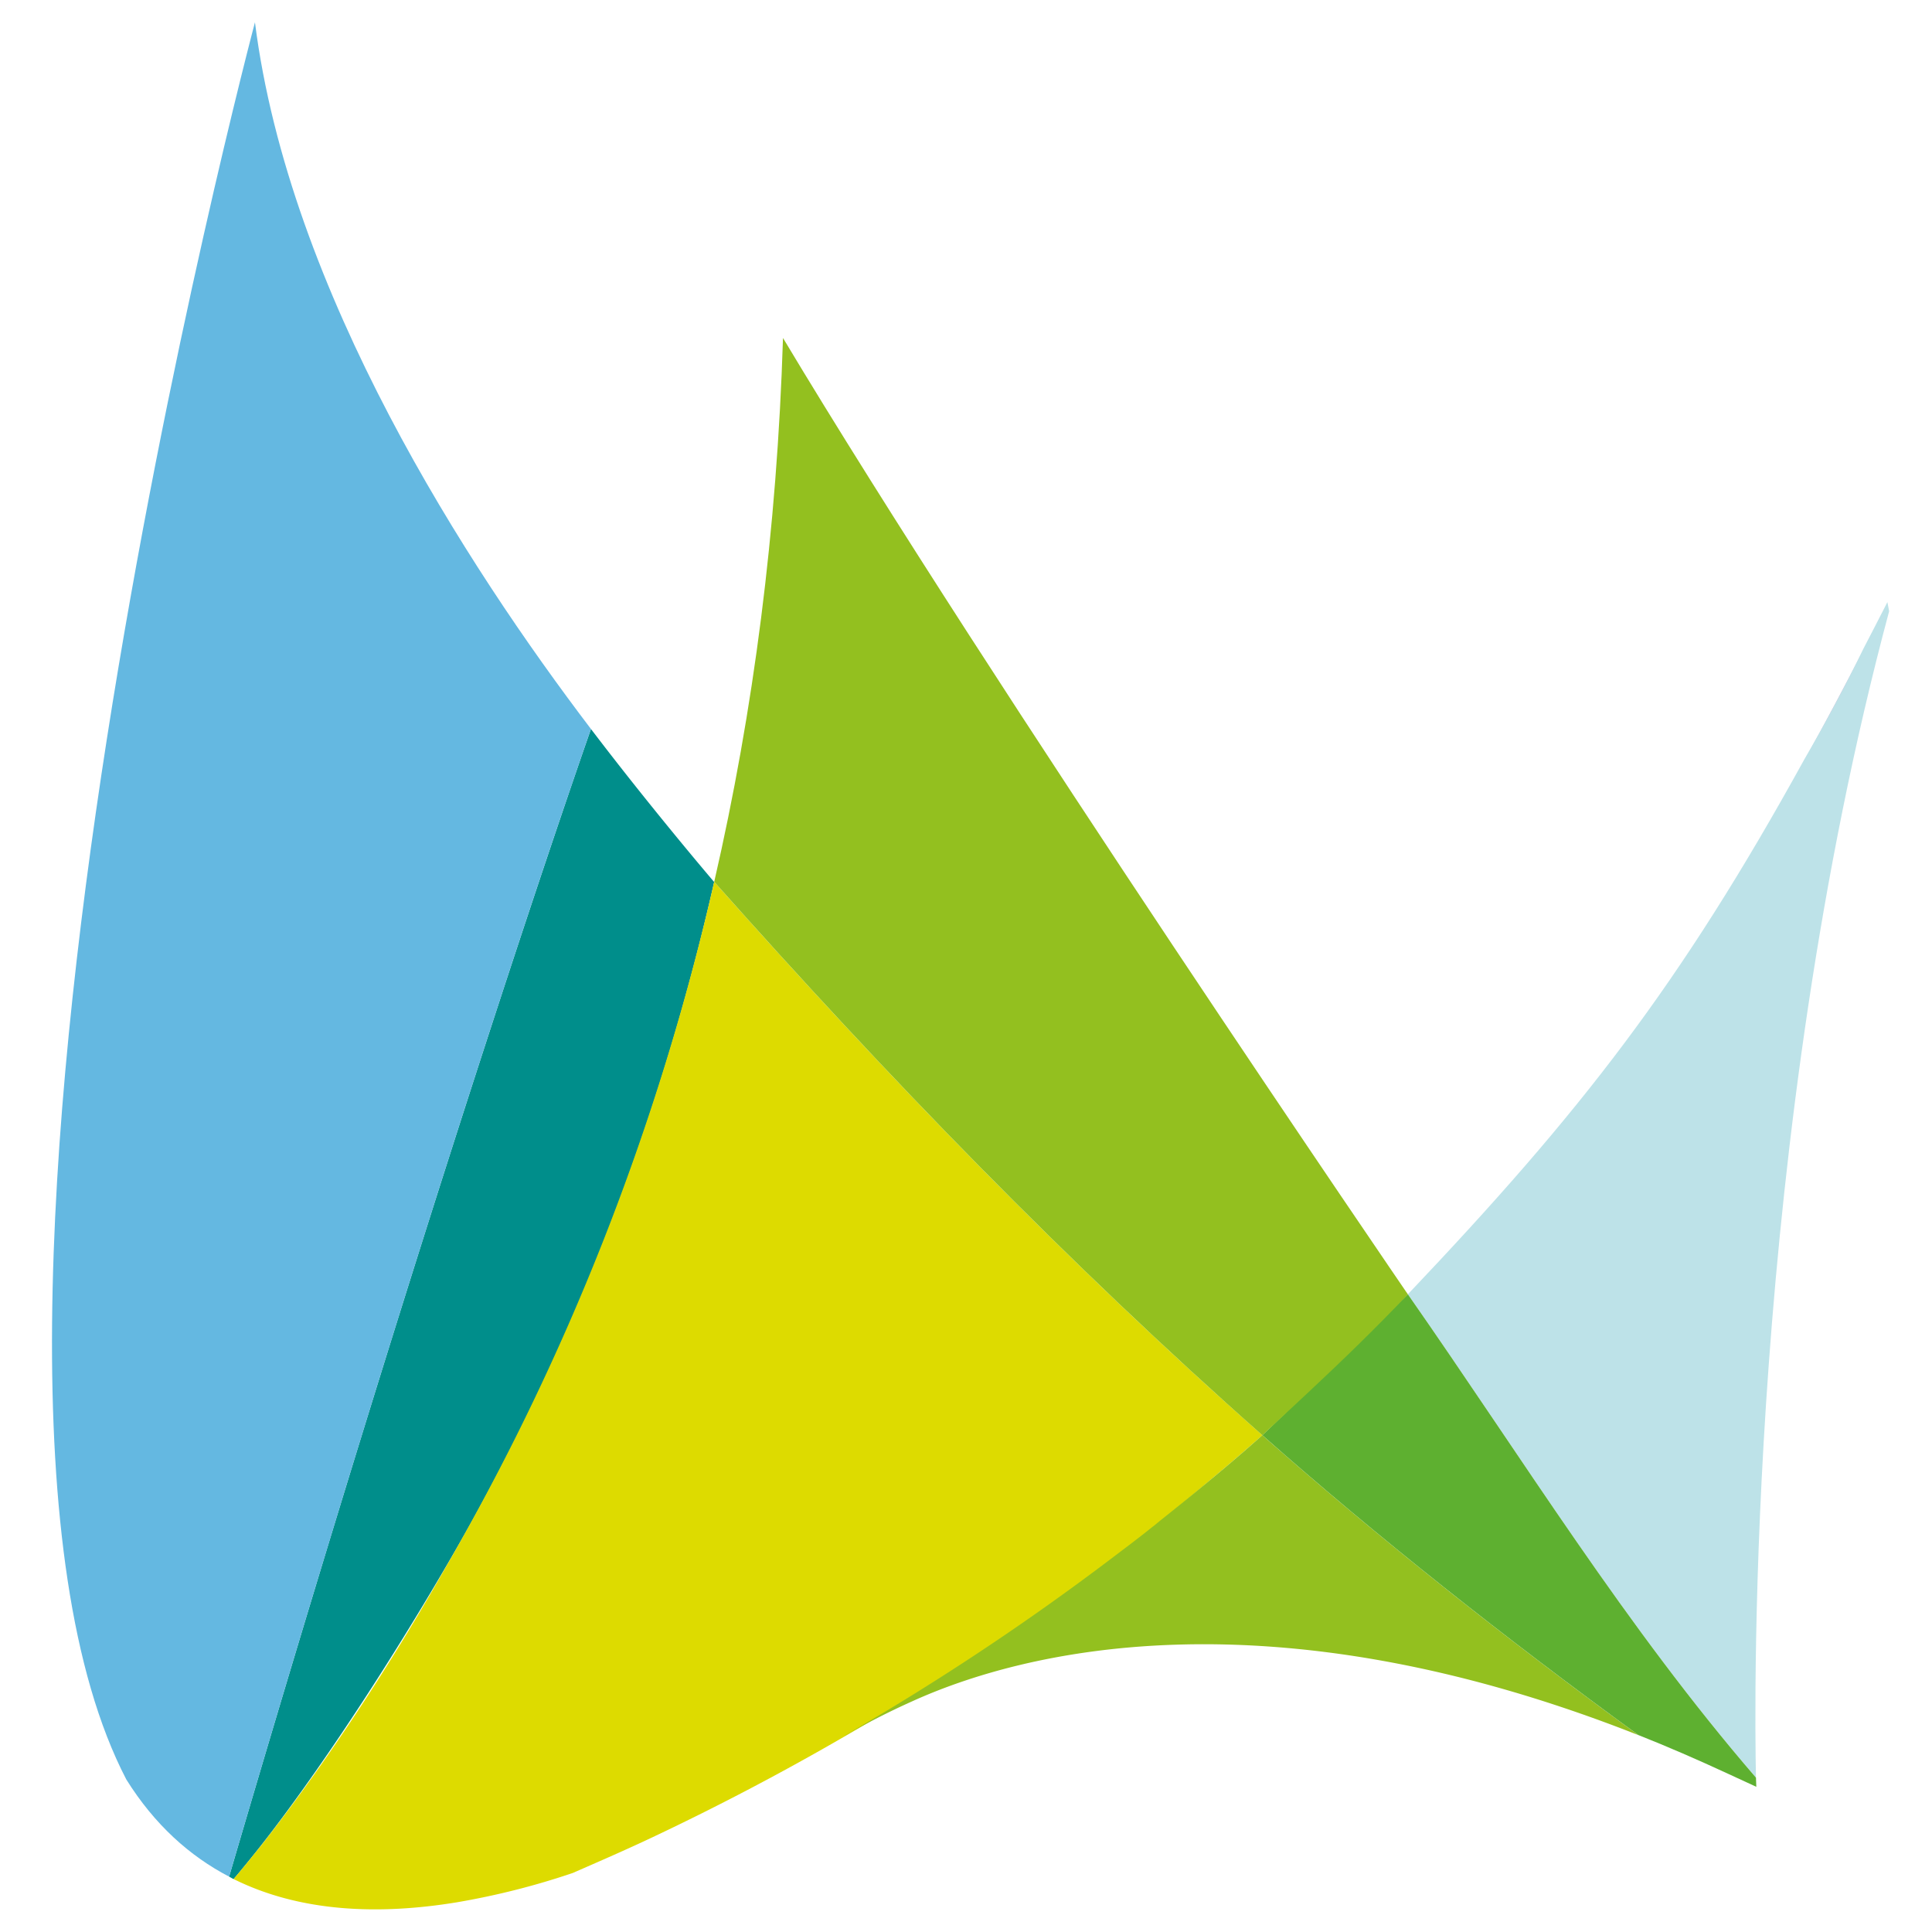 <svg id="Layer_1" data-name="Layer 1" xmlns="http://www.w3.org/2000/svg" viewBox="0 0 1024 1024"><defs><style>.cls-1{opacity:0.63;}.cls-2{fill:#bc95c4;}.cls-3{fill:none;}.cls-4{fill:#bde2e8;}.cls-5{fill:#008e8b;}.cls-6{fill:#64b8e1;}.cls-7{fill:#dddb00;}.cls-8{fill:#93c01f;}.cls-9{fill:#5eb030;}</style></defs><g class="cls-1"><path class="cls-2" d="M956.53,402.82c11.23-19.39,21.78-39.05,31.4-58.84C977,365,966.61,384.55,956.53,402.82Z"/></g><path class="cls-3" d="M320,986.9q20.91-9.46,41.47-19.51c-5.26,2.21-10.49,4.4-15.55,6.35-14,6.61-28.21,12.79-42.42,19Q311.91,989.93,320,986.9Z"/><path class="cls-4" d="M930.7,942.2c-.88-40.44-4.51-338.4,70.58-618.23-.29-1.63-.63-3.17-.92-4.83-4.32,8.48-8.48,16.52-12.63,24.53-9.63,19.79-20.18,39.44-31.41,58.84C890.3,522.27,838.08,589.21,746.2,686,808,774.48,861.59,862.09,930.7,942.2Z"/><path class="cls-5" d="M123.83,995.94c2.61-3.06,6.42-7.65,11.17-13.58l2.27-2.85c21-26.52,57.46-78,99-149C288.76,741,344.05,619.28,378.52,467.49c0,0-32.78-38.34-65.3-81.11-3,8.62-79.06,225.14-186.4,589.93a2.46,2.46,0,0,1-.09.29l-5.3,18.06c.69.36,1.36.76,2,1.11C123.6,995.84,123.72,995.87,123.83,995.94Z"/><path class="cls-6" d="M126.82,976.31C234.16,611.52,310.19,395,313.22,386.38,247.46,299.9,153.2,154.5,135.13,11.82c0,0-186.69,703.22-68.18,931.34,15,24,33.62,40.62,54.48,51.5l5.3-18.06"/><path class="cls-7" d="M378.55,467.37C348.08,600.15,299.6,720.92,236.31,830.56c-40.57,71.59-78,122.43-99,149L135,982.36c-4.75,5.93-8.56,10.52-11.17,13.58,35.37,17.59,77,19.11,118.38,12.31a400.35,400.35,0,0,0,61.33-15.52c14.21-6.2,28.43-12.38,42.42-19q52.57-24.86,102.76-54A1361.75,1361.75,0,0,0,589.26,826.4c7.22-5.52,14.47-11,21.61-16.64,1.56-1.24,3.09-2.51,4.65-3.76,8-6.5,16.11-13.28,24.3-20.17,5.67-4.78,11.35-9.53,17-14.41,4.06-3.49,8.19-7.13,12.29-10.72C565.05,668.67,471.22,571.69,378.55,467.37Z"/><path class="cls-8" d="M668.94,760.82c-17.55,15.64-35.61,30.49-53.86,45-.92.75-1.89,1.58-2.8,2.32-.61.49-1.25,1-1.86,1.44-1,.82-2.06,1.67-3.1,2.49-6.11,4.81-12.32,9.46-18.5,14.15a1362.83,1362.83,0,0,1-140.54,93.32l-1.21.8a399.53,399.53,0,0,1,36.69-18.73c56.86-25.75,187.06-60,384.69,18.07-70.91-51.61-138.11-104.8-199.38-159A1.42,1.42,0,0,0,668.94,760.82Z"/><path class="cls-9" d="M930.7,942.2C861.59,862.09,808,774.48,746.2,686c0,0-74,71.92-77.13,74.67,61.27,54.19,128.47,107.38,199.38,159l.06,0c15.3,6.06,31.06,12.89,47.18,20.37,4.69,2.17,7.2,3.36,15.19,7C930.86,946.34,930.73,943.73,930.7,942.2Z"/><path class="cls-8" d="M415,179.14C411.84,281,399.38,376.89,378.55,467.37c92.67,104.32,186.5,201.3,290.52,293.33,0,0,16.55-15.43,24.77-23.11,17.81-16.65,35.38-33.67,52.36-51.56C746.27,686.12,525.85,364.13,415,179.14Z"/></svg>